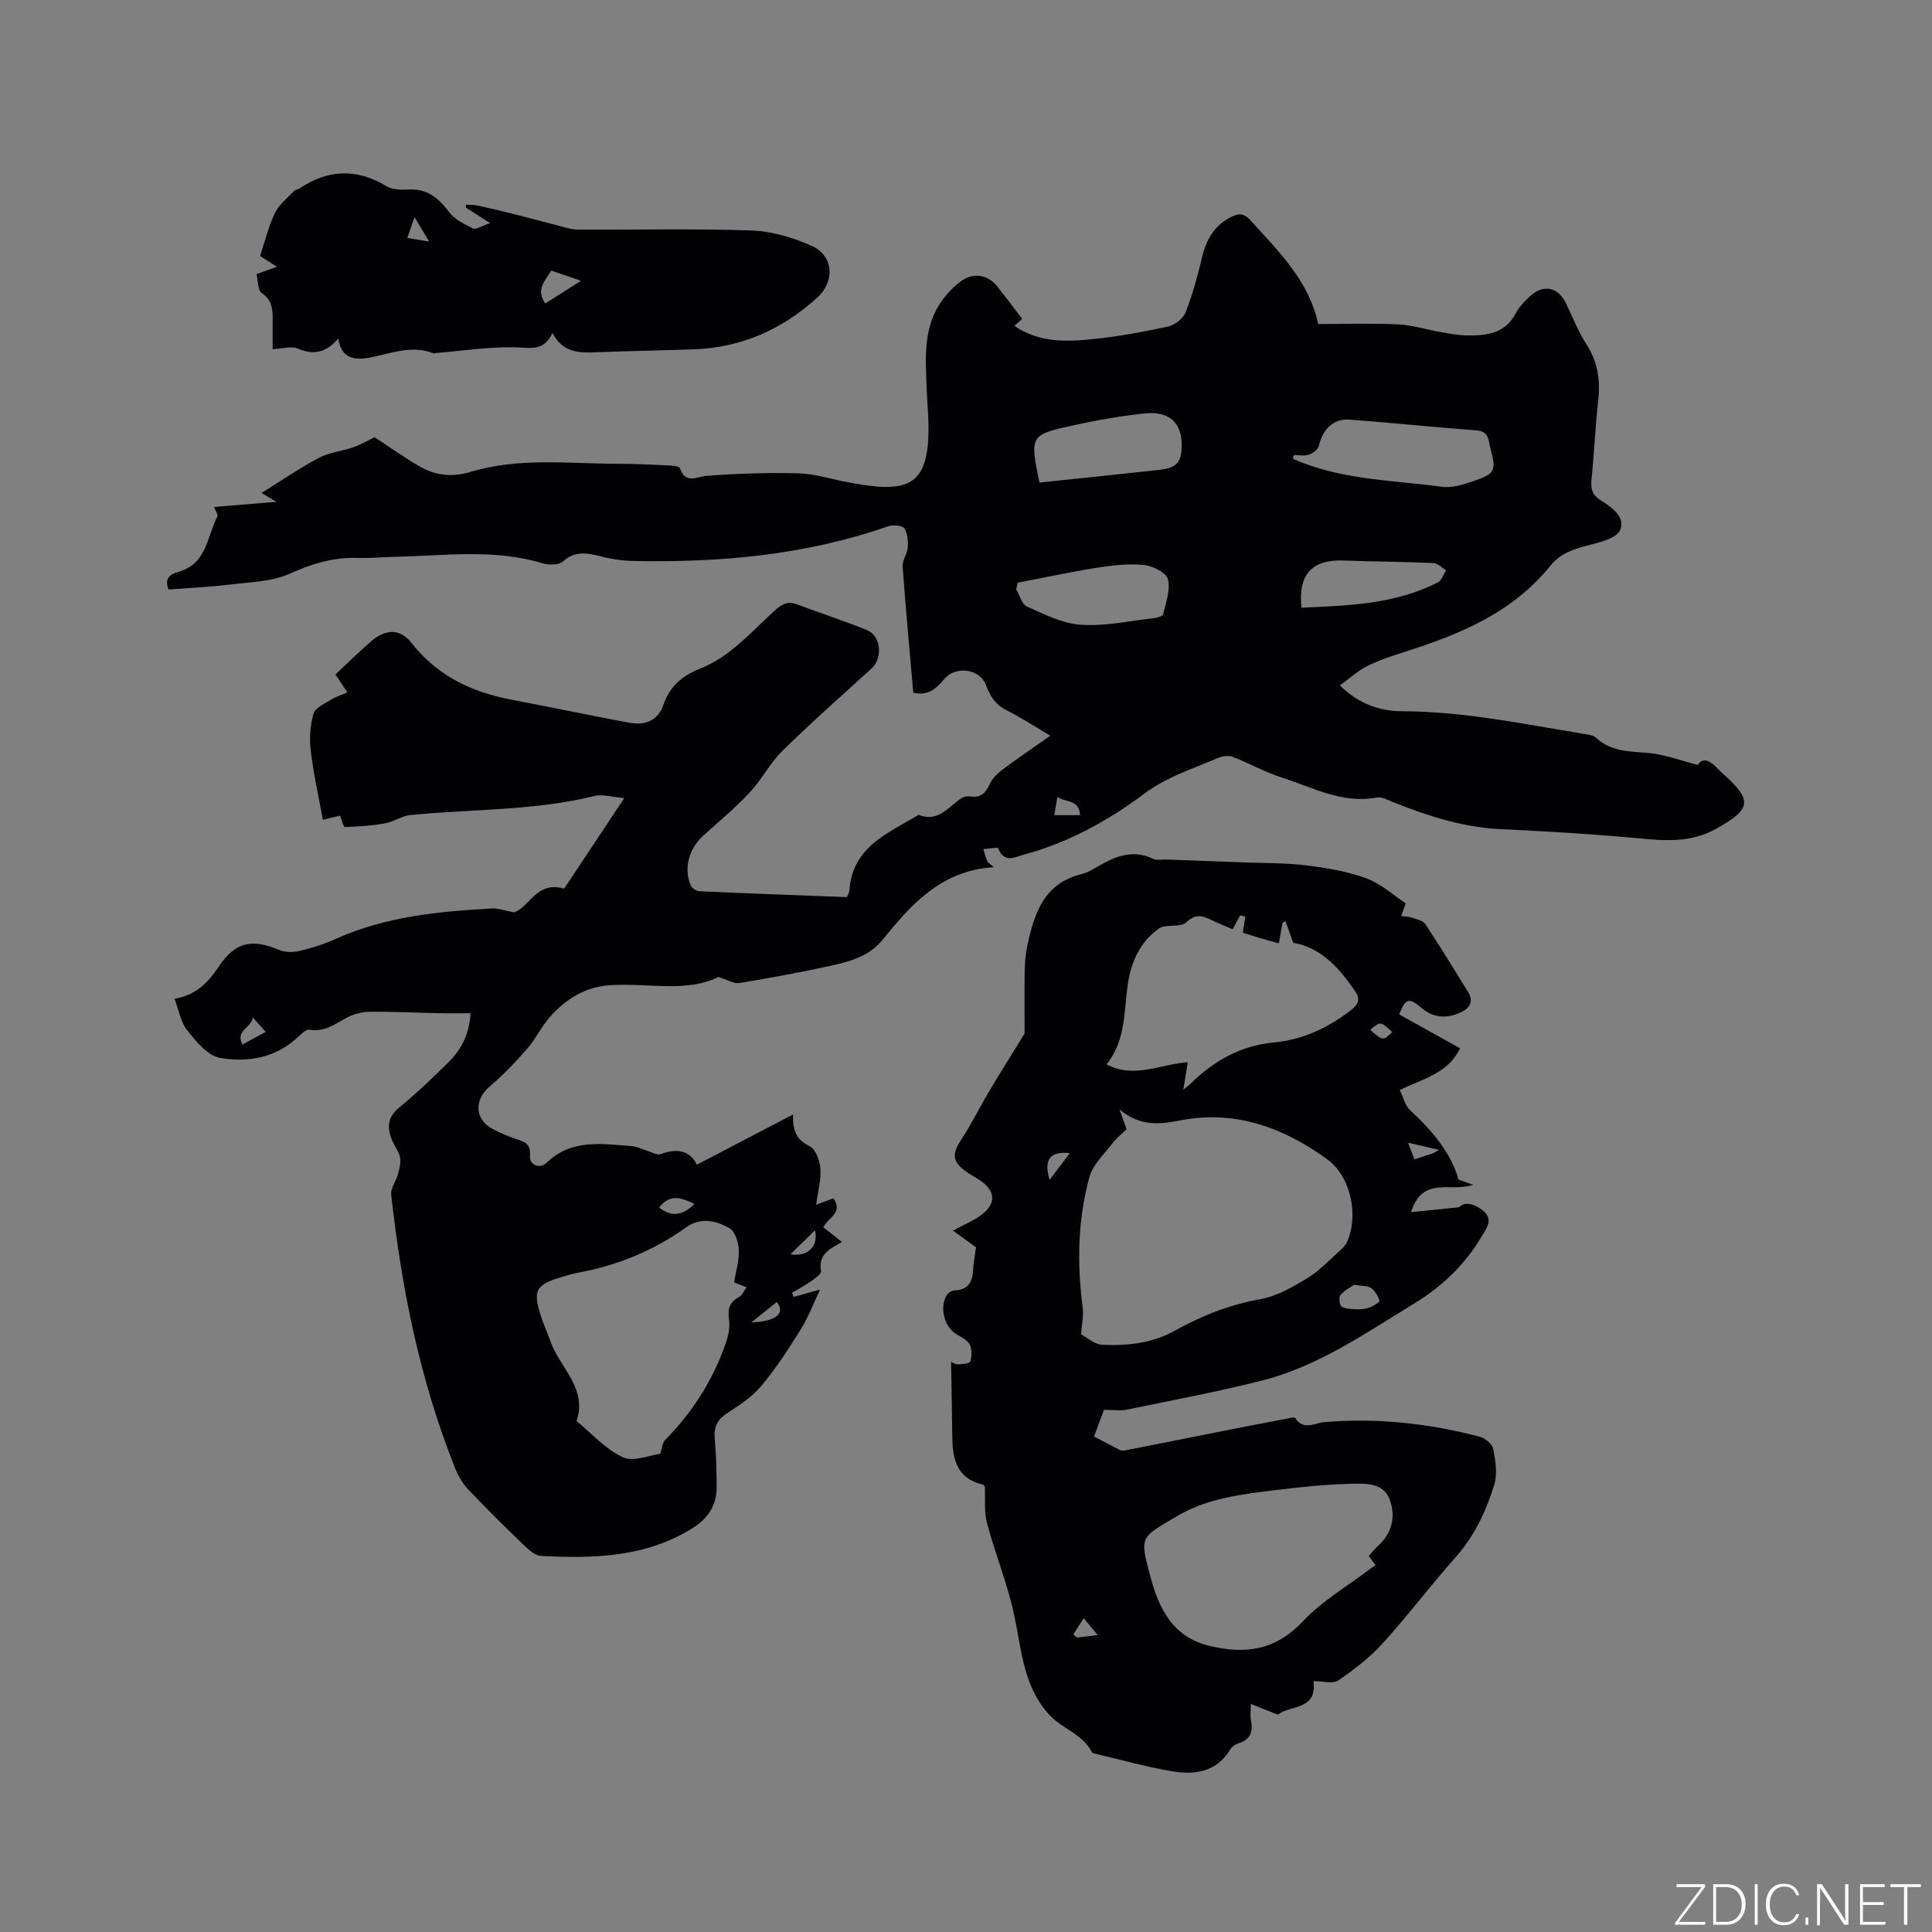 <svg enable-background="new 0 0 400 400" viewBox="0 0 400 400" xmlns="http://www.w3.org/2000/svg"><rect x="0" y="0" width="400" height="400" fill="#808080" stroke="none"/><g fill="#fafbfc"><path d="m346.9 398 5.4-7.3h-5.2v-.6h5.9v.6l-5.4 7.2h5.5l-.1.6h-6.2v-.5z"/><path d="m354.7 390.1h2.8c2.3 0 3.9 1.6 3.9 4.1s-1.6 4.3-3.9 4.3h-2.8zm.6 7.8h2c2.2 0 3.3-1.6 3.3-3.6 0-1.8-1-3.6-3.3-3.6h-2z"/><path d="m363.9 390.1v8.4h-.6v-8.4z"/><path d="m372.5 396.3c-.4 1.3-1.4 2.3-3.2 2.3-2.4 0-3.7-1.9-3.7-4.3 0-2.3 1.2-4.3 3.7-4.3 1.8 0 2.9 1 3.2 2.4h-.6c-.4-1.1-1.1-1.8-2.5-1.8-2.1 0-3 1.9-3 3.7s.9 3.7 3 3.7c1.4 0 2.1-.7 2.5-1.7z"/><path d="m373.8 398.5v-1.5h.6v1.5z"/><path d="m376.2 398.5v-8.4h1c1.3 2 4.4 6.7 4.9 7.6-.1-1.2-.1-2.4-.1-3.8v-3.8h.7v8.4h-.9c-1.2-1.9-4.4-6.8-5-7.7.1 1.1 0 2.3 0 3.9v3.9h-.6z"/><path d="m390 394.4h-4.3v3.5h4.7l-.1.6h-5.2v-8.4h5.1v.6h-4.5v3.1h4.3z"/><path d="m394.2 390.7h-2.8v-.6h6.3v.6h-2.8v7.8h-.7z"/></g><path d="m97.43 209.78c-2.44 0-4.54.04-6.63-.01-4.77-.1-9.53-.35-14.3-.29-1.61.02-3.37.49-4.79 1.26-2.42 1.31-4.58 3.01-7.65 2.44-.65-.12-1.62.82-2.28 1.44-4.63 4.43-10.47 5.41-16.27 4.39-2.53-.45-4.89-3.37-6.72-5.65-1.37-1.71-1.75-4.2-2.66-6.58 4.42-.73 6.96-3.34 9.17-6.66 3.4-5.1 6.84-5.83 12.4-3.47 1.29.55 3.04.54 4.44.21 2.56-.6 5.1-1.45 7.51-2.53 10.27-4.6 21.21-5.64 32.23-6.24 1.26-.07 2.56.44 4.48.8 3.13-.8 4.69-6.65 10.44-4.9 3.87-5.83 7.94-11.96 12.45-18.75-2.51-.21-4.45-.86-6.13-.44-12.56 3.09-25.46 2.68-38.19 3.95-1.78.18-3.44 1.41-5.22 1.72-2.73.48-5.52.67-8.3.75-.31.01-.66-1.5-1.01-2.35-.96.23-1.96.47-3.55.86-.89-4.87-1.95-9.57-2.52-14.33-.3-2.5-.12-5.21.57-7.62.35-1.22 2.27-2.07 3.6-2.9 1.05-.66 2.28-1.02 3.43-1.52-.64-.96-1.28-1.93-1.92-2.89-.17-.25-.34-.49-.57-.81 2.51-2.34 4.89-4.74 7.45-6.92 3.02-2.57 5.95-2.63 8.33.4 5.35 6.81 12.45 10.17 20.71 11.73 8.1 1.53 16.16 3.24 24.26 4.75 3.3.61 6-.27 7.23-3.86 1.25-3.63 3.9-5.91 7.42-7.28 6.43-2.51 10.76-7.77 15.71-12.2 1.41-1.26 2.61-1.86 4.46-1.16 4.81 1.82 9.72 3.39 14.47 5.33 2.96 1.21 3.33 5.8.95 7.97-6.19 5.63-12.47 11.17-18.43 17.03-2.59 2.54-4.3 5.97-6.79 8.63-2.95 3.15-6.28 5.96-9.52 8.84-3 2.68-4.19 6.76-2.71 10.35.24.59 1.19 1.22 1.84 1.25 10.15.46 20.3.83 30.55 1.22.22-.57.46-.94.49-1.31.55-9.1 8-11.91 14.34-15.73 4.05 1.64 6.15-1.65 8.86-3.45.48-.32 1.24-.44 1.82-.35 2.19.34 3.21-.75 4.06-2.62.53-1.16 1.61-2.19 2.67-2.98 3.11-2.32 6.33-4.5 9.85-6.98-3.29-1.94-6.1-3.8-9.1-5.29-2.31-1.14-3.38-2.96-4.23-5.21-1.26-3.33-6.2-4.04-8.58-1.28-1.65 1.9-3.3 3.65-6.47 2.86-.75-8.65-1.57-17.39-2.2-26.14-.09-1.27.98-2.59 1.06-3.92.09-1.34-.02-2.98-.74-3.97-.46-.63-2.35-.75-3.35-.4-17.06 5.97-34.7 7.51-52.6 7.18-1.9-.03-3.82-.27-5.67-.68-3.12-.7-6.09-1.9-9.06.8-.85.77-2.96.72-4.27.33-10.01-3.02-20.18-1.53-30.31-1.33-2.65.05-5.3.32-7.94.24-4.98-.15-9.41 1.19-13.99 3.26-3.7 1.67-8.17 1.74-12.33 2.25-4.28.52-8.6.71-12.8 1.03-1.08-2.89 1.06-3.32 2.49-3.79 5.51-1.81 5.5-7.27 7.63-11.29.2-.37-.36-1.13-.67-2.01 4.2-.35 8.22-.68 12.89-1.06-1.42-.85-2.27-1.36-3.07-1.84 4.01-2.48 7.82-5.11 11.89-7.27 2.15-1.14 4.78-1.36 7.12-2.19 1.69-.6 3.27-1.53 4.4-2.08 3.06 2 6.13 4.22 9.4 6.09 3.23 1.86 6.72 2.22 10.41 1.1 10.06-3.05 20.39-1.7 30.63-1.69 3.49 0 6.99.18 10.48.34.8.04 2.13.15 2.28.57 1.22 3.38 3.38 1.76 5.66 1.58 6.32-.48 12.68-.69 19.01-.51 3.41.1 6.79 1.25 10.2 1.86 1.98.36 3.97.71 5.97.87 6.94.56 9.87-1.7 10.51-8.77.35-3.87-.11-7.81-.26-11.72-.24-6.36-.76-12.78 3.39-18.29 1.07-1.42 2.36-2.75 3.8-3.78 2.5-1.79 5.44-1.31 7.36 1.05 1.8 2.22 3.49 4.53 5.23 6.81-.56.5-1.05.94-1.61 1.43 5.1 3.51 10.67 3.31 16.14 2.76 5.26-.52 10.49-1.49 15.65-2.61 1.4-.3 3.14-1.65 3.65-2.94 1.43-3.61 2.46-7.4 3.36-11.19.9-3.81 2.55-6.88 6.24-8.64 1.59-.76 2.59-.6 3.82.76 5.82 6.44 12.12 12.52 14.04 21.49 5.78 0 11.17-.19 16.54.07 2.93.14 5.82 1.07 8.74 1.58 1.77.31 3.56.67 5.34.7 4.11.07 8.06-.28 10.3-4.61.67-1.28 1.76-2.41 2.83-3.41 2.83-2.66 5.9-2.05 7.55 1.38 1.38 2.86 2.54 5.87 4.26 8.52 2.39 3.7 2.87 7.54 2.39 11.79-.61 5.37-.8 10.78-1.37 16.16-.2 1.91.16 3.21 1.82 4.26 2.33 1.47 5.28 3.46 4.1 6.23-.71 1.68-4.13 2.51-6.48 3.11-3.05.78-5.87 1.67-7.93 4.23-7.66 9.53-18.31 14.06-29.54 17.66-2.82.9-5.67 1.81-8.32 3.1-2 .98-3.69 2.57-5.73 4.05 3.94 3.88 8.27 5.32 12.86 5.34 12.69.05 25.04 2.61 37.47 4.67.93.15 2.07.25 2.69.83 3.16 2.94 7.04 2.79 10.96 3.16 3.29.31 6.49 1.54 10.11 2.46.99-1.61 2.44-.95 3.89.53.44.46.89.91 1.37 1.33 6.18 5.55 5.8 7.28-1.45 11.35-5.64 3.16-11.36 2.41-17.3 1.87-9.07-.82-18.16-1.35-27.26-1.78-7.86-.37-15.16-2.73-22.36-5.61-1.07-.43-2.3-1.14-3.31-.95-7.14 1.36-13.25-2.06-19.62-4.1-3.54-1.13-6.84-3-10.32-4.33-.87-.33-2.14-.11-3.05.28-5.21 2.22-10.57 3.9-15.3 7.44-7.46 5.58-15.69 10.08-24.81 12.54-1.72.46-4.13 1.9-5.31-1.3-.1-.28-2.01.09-3.08.16.26.85.47 1.71.81 2.53.14.32.57.52 1.36 1.21-10.94.67-17.11 7.74-23.11 15.11-2.85 3.51-7.1 4.52-11.23 5.42-6.1 1.33-12.25 2.45-18.41 3.46-1.06.17-2.28-.63-4.29-1.25-6.58 3.29-14.65 1.17-22.5 1.7-5.02.34-8.98 2.82-12.23 6.4-1.83 2.03-3.02 4.63-4.82 6.7-2.39 2.75-4.92 5.45-7.72 7.78-3.25 2.69-3.27 6.78.4 8.8 1.57.86 3.25 1.56 4.94 2.14 1.75.6 3.13.93 2.92 3.52-.15 1.88 2.03 2.77 3.41 1.44 5.23-5.05 11.52-3.92 17.72-3.46 1.1.08 2.17.67 3.26 1 .89.27 1.95.93 2.65.66 3.53-1.35 6.2-.65 7.51 2.18 6.59-3.44 12.99-6.78 19.92-10.4-.1 3.47.78 5.28 3.42 6.55 1.24.6 2.12 2.99 2.24 4.64.17 2.34-.51 4.74-.88 7.51 1.5-.57 2.55-.96 3.57-1.35 2.12 3-1.13 4.03-2.08 6 1.27 1 2.48 1.97 3.86 3.06-2.5 1.4-4.96 2.55-4.34 6.03.1.56-1.22 1.49-2.03 2.06-1.26.89-2.64 1.63-3.97 2.43.1.28.21.56.31.84 1.63-.45 3.26-.9 5.49-1.51-1.42 2.98-2.44 5.74-3.96 8.18-2.52 4.04-5.12 8.09-8.17 11.73-1.92 2.3-4.59 4.04-7.14 5.7-2.05 1.34-2.75 2.9-2.53 5.27.3 3.27.37 6.56.4 9.85.04 3.81-1.69 6.58-4.96 8.63-9.72 6.1-20.51 6.34-31.41 5.78-1.27-.07-2.62-1.34-3.66-2.34-3.9-3.75-7.74-7.56-11.46-11.48-1.13-1.19-2.01-2.73-2.63-4.27-7.31-18.23-11.12-37.3-13.27-56.73-.14-1.29.98-2.69 1.36-4.09.31-1.14.68-2.39.49-3.5-.2-1.2-1.06-2.29-1.57-3.45-1.18-2.67-1.16-4.91 1.44-7.03 3.53-2.87 6.81-6.06 10.07-9.25 2.59-2.55 4.36-5.63 4.65-10.22zm54.55 55.72c.38-2.33 1.08-4.54.98-6.71-.07-1.58-.78-3.87-1.95-4.52-2.75-1.55-5.94-2.33-8.97-.16-6.72 4.83-14.19 7.88-22.31 9.38-1.24.23-2.47.59-3.68.97-5.06 1.56-5.72 2.75-4.16 7.72.6 1.91 1.44 3.75 2.12 5.64 1.95 5.41 7.65 9.61 5.36 16.4 3.16 2.58 6.01 5.84 9.6 7.5 2.2 1.01 5.53-.45 7.72-.72.41-1.23.44-2.28.98-2.82 5.67-5.74 9.9-12.38 12.56-19.98.54-1.55.93-3.34.71-4.92-.3-2.16-.02-3.64 2.03-4.72.7-.37 1.07-1.34 1.6-2.04-.76-.3-1.53-.6-2.59-1.02zm115.91-171.29c-.07.25-.14.51-.22.76.65.27 1.29.56 1.94.81 9.32 3.61 19.27 3.7 28.99 5.01 2.08.28 4.41-.5 6.49-1.19 4.42-1.48 4.74-2.18 3.51-6.67-.43-1.58-.2-3.62-2.87-3.82-8.77-.66-17.52-1.58-26.29-2.23-3.38-.25-5.59 1.96-6.39 5.45-.17.74-1.24 1.52-2.06 1.79-.93.33-2.06.09-3.1.09zm-52.69 5.7c8.38-.88 16.56-1.72 24.74-2.62 3.8-.42 4.77-1.6 4.71-5.41-.07-4.4-2.67-6.8-7.59-6.29-4.93.51-9.84 1.38-14.69 2.44-9.18 2-9.16 2.1-7.17 11.88zm-4.48 20.73c-.11.45-.23.9-.34 1.36.73 1.23 1.18 3.11 2.24 3.58 3.59 1.59 7.35 3.51 11.14 3.77 4.89.34 9.89-.77 14.83-1.32.79-.09 2.12-.41 2.22-.86.58-2.4 1.56-5.06.99-7.27-.35-1.36-3.16-2.75-4.97-2.93-3.21-.31-6.54.08-9.76.58-5.47.87-10.9 2.05-16.35 3.09zm58.74 5.18c9.82-.44 19.44-.72 28.27-5.27.77-.4 1.12-1.63 1.66-2.48-.86-.52-1.71-1.46-2.6-1.5-6.23-.27-12.48-.3-18.71-.52-6.42-.23-9.37 2.89-8.62 9.77zm-125.68 123.45c-2.72-1.34-5.12-2.15-7.31.73 2.71 2.13 4.96 1.55 7.31-.73zm79.85-80.5c-.26-3.35-2.96-2.56-4.71-3.78-.25 1.47-.43 2.54-.64 3.78zm-54.89 85.94c-1.8 1.76-3.41 3.33-5.09 4.98 3.6.54 5.83-1.59 5.09-4.98zm-13.18 19.08c5.3-.23 7.06-1.92 5.27-4.23-1.77 1.42-3.52 2.83-5.27 4.23zm-103.19-63.11c-.5 2.31-3.66 2.6-2.18 5.58 1.73-.94 3.15-1.71 4.83-2.62-.85-.94-1.44-1.61-2.65-2.96z" fill="#010104"/><path d="m271.93 348.06c.85 6.15-5.04 4.93-7.33 6.95-1.97-.78-3.6-1.42-5.64-2.23 0 1.69-.14 2.54.03 3.33.49 2.41-.08 4.1-2.65 4.85-.65.19-1.35.75-1.7 1.34-2.76 4.52-7.15 5.19-11.7 4.46-5.31-.85-10.51-2.34-15.76-3.57-.41-.1-1-.19-1.15-.48-1.87-3.65-5.97-4.72-8.59-7.48-5.55-5.83-5.9-13.46-7.45-20.79-1.38-6.47-3.93-12.68-5.64-19.1-.63-2.35-.33-4.95-.46-7.63-.03-.02-.25-.32-.53-.38-5.37-1.28-6.15-5.38-6.2-9.97-.06-5.12-.16-10.25-.25-15.41.03.01.72.52 1.41.52.91.01 2.5-.21 2.6-.63.29-1.15.35-2.72-.24-3.64-.69-1.07-2.23-1.54-3.29-2.42-2.04-1.7-2.74-5.24-1.46-7.52.3-.53 1.09-1.08 1.67-1.1 2.93-.07 3.76-1.79 3.88-4.35.08-1.58.41-3.14.6-4.57-1.5-1.08-2.93-2.11-4.78-3.45 2.46-1.32 4.12-2.01 5.56-3.02 3.44-2.41 3.4-5.13.03-7.4-.97-.65-2.01-1.18-2.95-1.87-2.82-2.05-2.85-3.6-.93-6.54 2.14-3.26 3.86-6.79 5.86-10.15 2.3-3.86 4.7-7.67 7.26-11.83 0-3.75-.05-8.26.02-12.77.03-1.8.17-3.62.54-5.37 1.43-6.69 3.42-12.98 11.26-14.87 1.21-.29 2.34-.99 3.44-1.63 3.57-2.1 7.17-3.5 11.33-1.54.79.37 1.88.12 2.82.16 5.26.19 10.53.38 15.79.58 4.41.17 8.85.1 13.21.64 4.19.51 8.45 1.24 12.39 2.68 2.97 1.09 5.48 3.44 8.11 5.17-.4 1.13-.68 1.89-.95 2.64.71.09 1.45.07 2.12.29 1.01.34 2.38.59 2.88 1.35 3.05 4.58 5.9 9.28 8.8 13.96 1.38 2.22.32 3.56-1.73 4.45-2.75 1.2-5.49.96-7.72-.94-2.67-2.26-3.38-2.23-4.77 1.23 4.2 2.34 8.42 4.69 12.62 7.03-2.49 5.23-7.67 6.27-12.48 8.64.76 1.54 1.1 3.24 2.14 4.19 4.69 4.28 8.57 9.06 10.02 14.34 1.51.55 2.27.82 3.03 1.1-4.53 1.62-10.5-1.99-12.86 5.66 3.25-.34 6.09-.63 9.97-1.03.93-1.11 2.96-.9 4.92.7 2.19 1.79.82 3.52-.23 5.3-3.47 5.84-8.08 10.32-13.96 13.91-10.14 6.18-19.92 13.04-31.61 15.99-9.23 2.33-18.61 4.09-27.95 6.01-1.34.28-2.79.04-4.71.04-.56 1.48-1.27 3.39-2.07 5.52 1.81.95 3.47 1.85 5.15 2.7.33.17.78.28 1.13.21 6.86-1.34 13.72-2.72 20.58-4.08 4.24-.84 8.49-1.66 12.74-2.46.7-.13 1.86-.46 2.05-.19 1.81 2.68 3.98 1.01 6.16.83 10.86-.89 21.58.27 32.09 3.05 1.11.29 2.57 1.55 2.77 2.57.46 2.41.89 5.15.19 7.4-1.69 5.45-4.1 10.6-8.01 14.99-5.14 5.78-9.8 11.99-15 17.72-2.67 2.95-5.91 5.46-9.2 7.72-1.11.83-3.16.19-5.22.19zm-48.1-71.8c1.23.64 2.76 2.09 4.36 2.16 5.19.24 10.3-.28 15.05-2.92 5.55-3.09 11.38-5.4 17.75-6.53 3.36-.6 6.61-2.49 9.61-4.29 2.42-1.45 4.42-3.61 6.55-5.51.69-.62 1.43-1.32 1.79-2.15 2.39-5.49.72-13.49-4.19-17.03-9.01-6.52-18.98-10.23-30.35-8.03-4.23.82-8.31 1.36-12.62-2.28.72 2.03 1.09 3.07 1.46 4.11-1.08 1.06-2.18 1.93-3 3.01-1.69 2.22-3.98 4.34-4.68 6.87-2.44 8.85-2.59 17.94-1.4 27.05.21 1.58-.17 3.23-.33 5.54zm59.55 45.89c.63-.7 1.14-1.38 1.76-1.93 3.06-2.69 3.9-6.19 2.58-9.76-1.3-3.51-5.01-3.33-7.96-3.26-5.17.12-10.35.66-15.5 1.29-7.14.87-14.34 1.69-20.71 5.49-7.42 4.42-7.71 3.91-5.27 12.82 1.65 6.05 4.43 12.05 11.94 13.91 7.65 1.9 13.88.98 19.6-5.1 3.92-4.17 9.09-7.17 13.71-10.68.4-.31.83-.58 1.27-.88-.52-.69-.95-1.26-1.42-1.9zm-38.39-96.52c.7-.58 1.12-.88 1.48-1.24 4.82-4.75 10.38-7.91 17.28-8.56 5.94-.56 11.18-3 15.9-6.65 1.39-1.08 2.09-2.17 1.06-3.72-3.34-5.01-7.24-9.32-12.96-10.26-.58-1.62-1.08-3.03-1.59-4.45-.2.08-.4.15-.61.23-.25 1.39-.51 2.79-.78 4.33-1.65-.46-2.86-.79-4.07-1.15-1.28-.38-2.55-.8-3.39-1.06.2-1.25.37-2.28.53-3.32-.36-.09-.71-.18-1.07-.27-.51.94-1.02 1.88-1.56 2.88-1.33-.57-2.71-1.11-4.04-1.75-1.93-.93-3.49-1.7-5.59.33-1.18 1.14-4.18.25-5.65 1.28-3.87 2.74-5.76 6.87-6.44 11.59-.82 5.68-.42 11.67-4.4 16.53 5.81 3.04 11.21-.08 16.82-.44-.33 2.03-.59 3.68-.92 5.7zm35.36 40.36c-.69.49-1.98 1.13-2.84 2.15-.38.46-.15 2.19.28 2.41.96.5 2.22.49 3.36.52.83.02 1.72-.09 2.49-.39.77-.31 2.07-1.16 1.99-1.37-.35-.98-.93-2.04-1.74-2.63-.69-.5-1.81-.39-3.54-.69zm-63.04-21.71c1.59-2.11 2.77-3.66 4.18-5.53-4.04-.46-5.48 1.28-4.18 5.53zm4.92 94.1c.24.22.49.44.73.67 1.06-.13 2.13-.26 4.32-.53-1.34-1.61-2.12-2.55-2.91-3.49-.71 1.12-1.42 2.24-2.14 3.35zm75.69-100.32c-2.41-.55-4.18-.96-6.4-1.47.55 1.44.92 2.38 1.33 3.44 1.42-.46 2.61-.84 3.79-1.24.29-.1.54-.3 1.28-.73zm-9.67-24.37c-2.43-2.27-2.43-2.27-4.57-.48 2.66 2.32 2.66 2.32 4.57.48z" fill="#010104"/><path d="m53.1 56.76c1.61-.58 2.68-.97 4.22-1.53-1.5-.97-2.68-1.74-3.47-2.24 1.03-3.1 1.75-6.14 3.07-8.89.84-1.74 2.55-3.07 3.92-4.53.27-.28.8-.3 1.14-.53 5.89-3.97 11.8-4.24 17.98-.52 1.24.75 3.07.81 4.6.72 3.86-.22 6.22 1.73 8.41 4.65 1.15 1.53 3.16 2.53 4.96 3.4.63.3 1.8-.52 3.55-1.1-2.28-1.46-3.67-2.34-5.05-3.22.02-.2.04-.4.05-.59.81.05 1.63.01 2.42.18 2.62.57 5.22 1.19 7.82 1.84 3.01.76 6 1.59 9.01 2.35 1.3.33 2.63.78 3.95.79 11.98.06 23.96-.23 35.93.18 4.19.15 8.55 1.45 12.41 3.17 4.59 2.04 4.9 7.36 1.18 10.73-7.24 6.57-15.67 10.35-25.51 10.7-6.77.25-13.55.34-20.32.62-3.52.15-6.84.08-9-4-1.8 3.89-4.54 3.04-7.58 2.97-5.57-.14-11.16.74-16.74 1.2-.11.01-.23.08-.31.04-4.58-1.8-8.9.09-13.31.9-3.01.55-5.8.22-6.38-3.98-2.58 3.02-5.17 3.47-8.44 2.09-1.33-.56-3.15.04-5.16.13 0-2.03-.02-3.91 0-5.79.02-2.25.03-4.33-2.3-5.85-.79-.53-.69-2.41-1.05-3.89zm59.79 6.07c2.44-1.55 4.66-2.96 7.41-4.7-2.52-.86-4.34-1.48-6.18-2.11-1.28 2.18-3.24 3.88-1.23 6.81zm-27.07-17.88c-.67 1.95-1.08 3.13-1.49 4.32 1.26.21 2.52.41 4.52.74-1.17-1.96-1.81-3.03-3.03-5.06z" fill="#010104"/></svg>